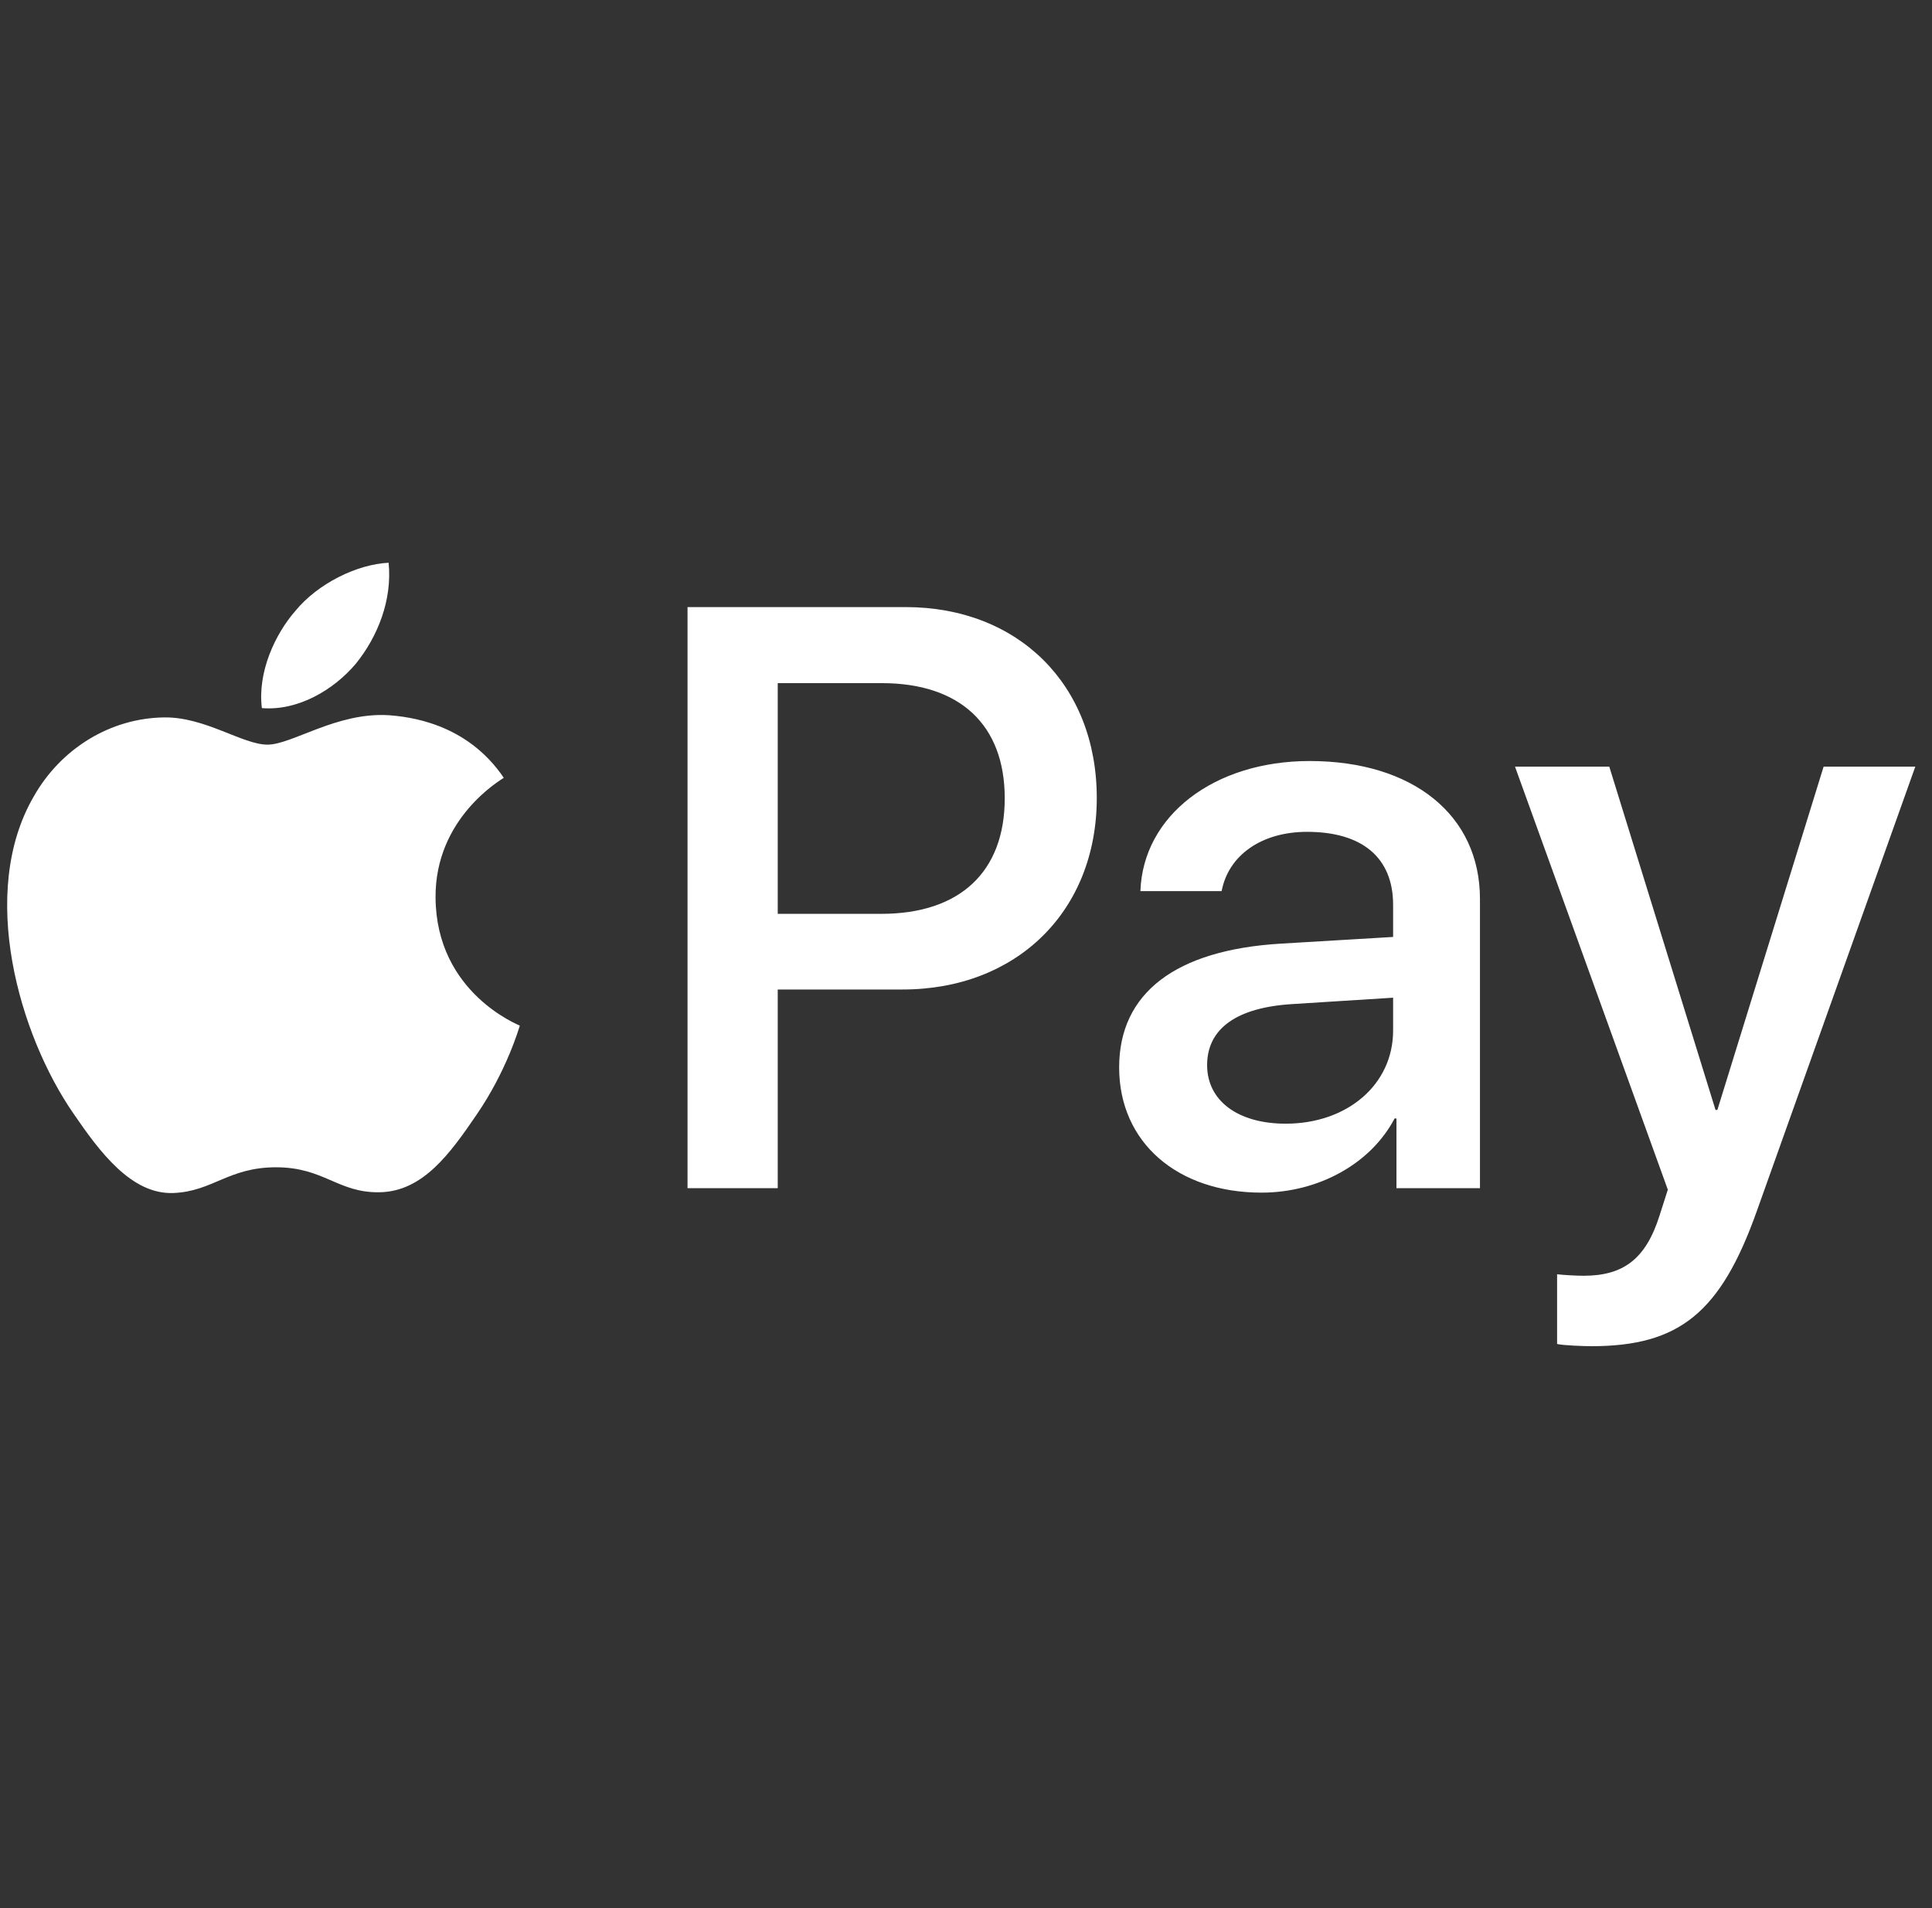 <svg width="81" height="80" viewBox="0 0 81 80" fill="none" xmlns="http://www.w3.org/2000/svg">
<rect x="0" y="0" width="81" height="80" fill="#333333" stroke="none"/>
<path d="M14.917 27.829C13.98 28.938 12.479 29.813 10.979 29.688C10.792 28.188 11.526 26.594 12.386 25.61C13.323 24.469 14.964 23.656 16.293 23.594C16.449 25.156 15.839 26.688 14.917 27.829ZM16.277 29.985C14.105 29.86 12.245 31.22 11.214 31.22C10.167 31.22 8.588 30.048 6.87 30.079C4.635 30.11 2.557 31.376 1.416 33.392C-0.928 37.423 0.806 43.393 3.072 46.675C4.182 48.3 5.51 50.081 7.26 50.019C8.917 49.956 9.573 48.94 11.573 48.94C13.589 48.94 14.167 50.019 15.917 49.987C17.73 49.956 18.871 48.362 19.98 46.737C21.246 44.893 21.762 43.096 21.793 43.002C21.762 42.971 18.293 41.643 18.261 37.642C18.23 34.298 20.996 32.704 21.121 32.61C19.558 30.298 17.121 30.048 16.277 29.985ZM28.825 25.453V49.816H32.607V41.486H37.842C42.624 41.486 45.983 38.205 45.983 33.454C45.983 28.704 42.686 25.453 37.967 25.453H28.825ZM32.607 28.641H36.967C40.248 28.641 42.124 30.391 42.124 33.47C42.124 36.548 40.248 38.314 36.951 38.314H32.607V28.641ZM52.89 50.003C55.266 50.003 57.469 48.8 58.469 46.893H58.547V49.816H62.048V37.689C62.048 34.173 59.235 31.907 54.906 31.907C50.89 31.907 47.921 34.204 47.812 37.361H51.218C51.5 35.861 52.89 34.876 54.797 34.876C57.11 34.876 58.407 35.955 58.407 37.939V39.283L53.687 39.564C49.296 39.83 46.921 41.627 46.921 44.752C46.921 47.909 49.374 50.003 52.89 50.003ZM53.906 47.112C51.89 47.112 50.609 46.143 50.609 44.659C50.609 43.127 51.843 42.236 54.203 42.096L58.407 41.83V43.205C58.407 45.487 56.469 47.112 53.906 47.112ZM66.72 56.441C70.408 56.441 72.143 55.035 73.658 50.769L80.3 32.142H76.456L72.002 46.534H71.924L67.47 32.142H63.517L69.924 49.878L69.58 50.956C69.002 52.785 68.064 53.488 66.392 53.488C66.095 53.488 65.517 53.456 65.282 53.425V56.347C65.501 56.41 66.439 56.441 66.72 56.441Z" fill="white"/>
</svg>
